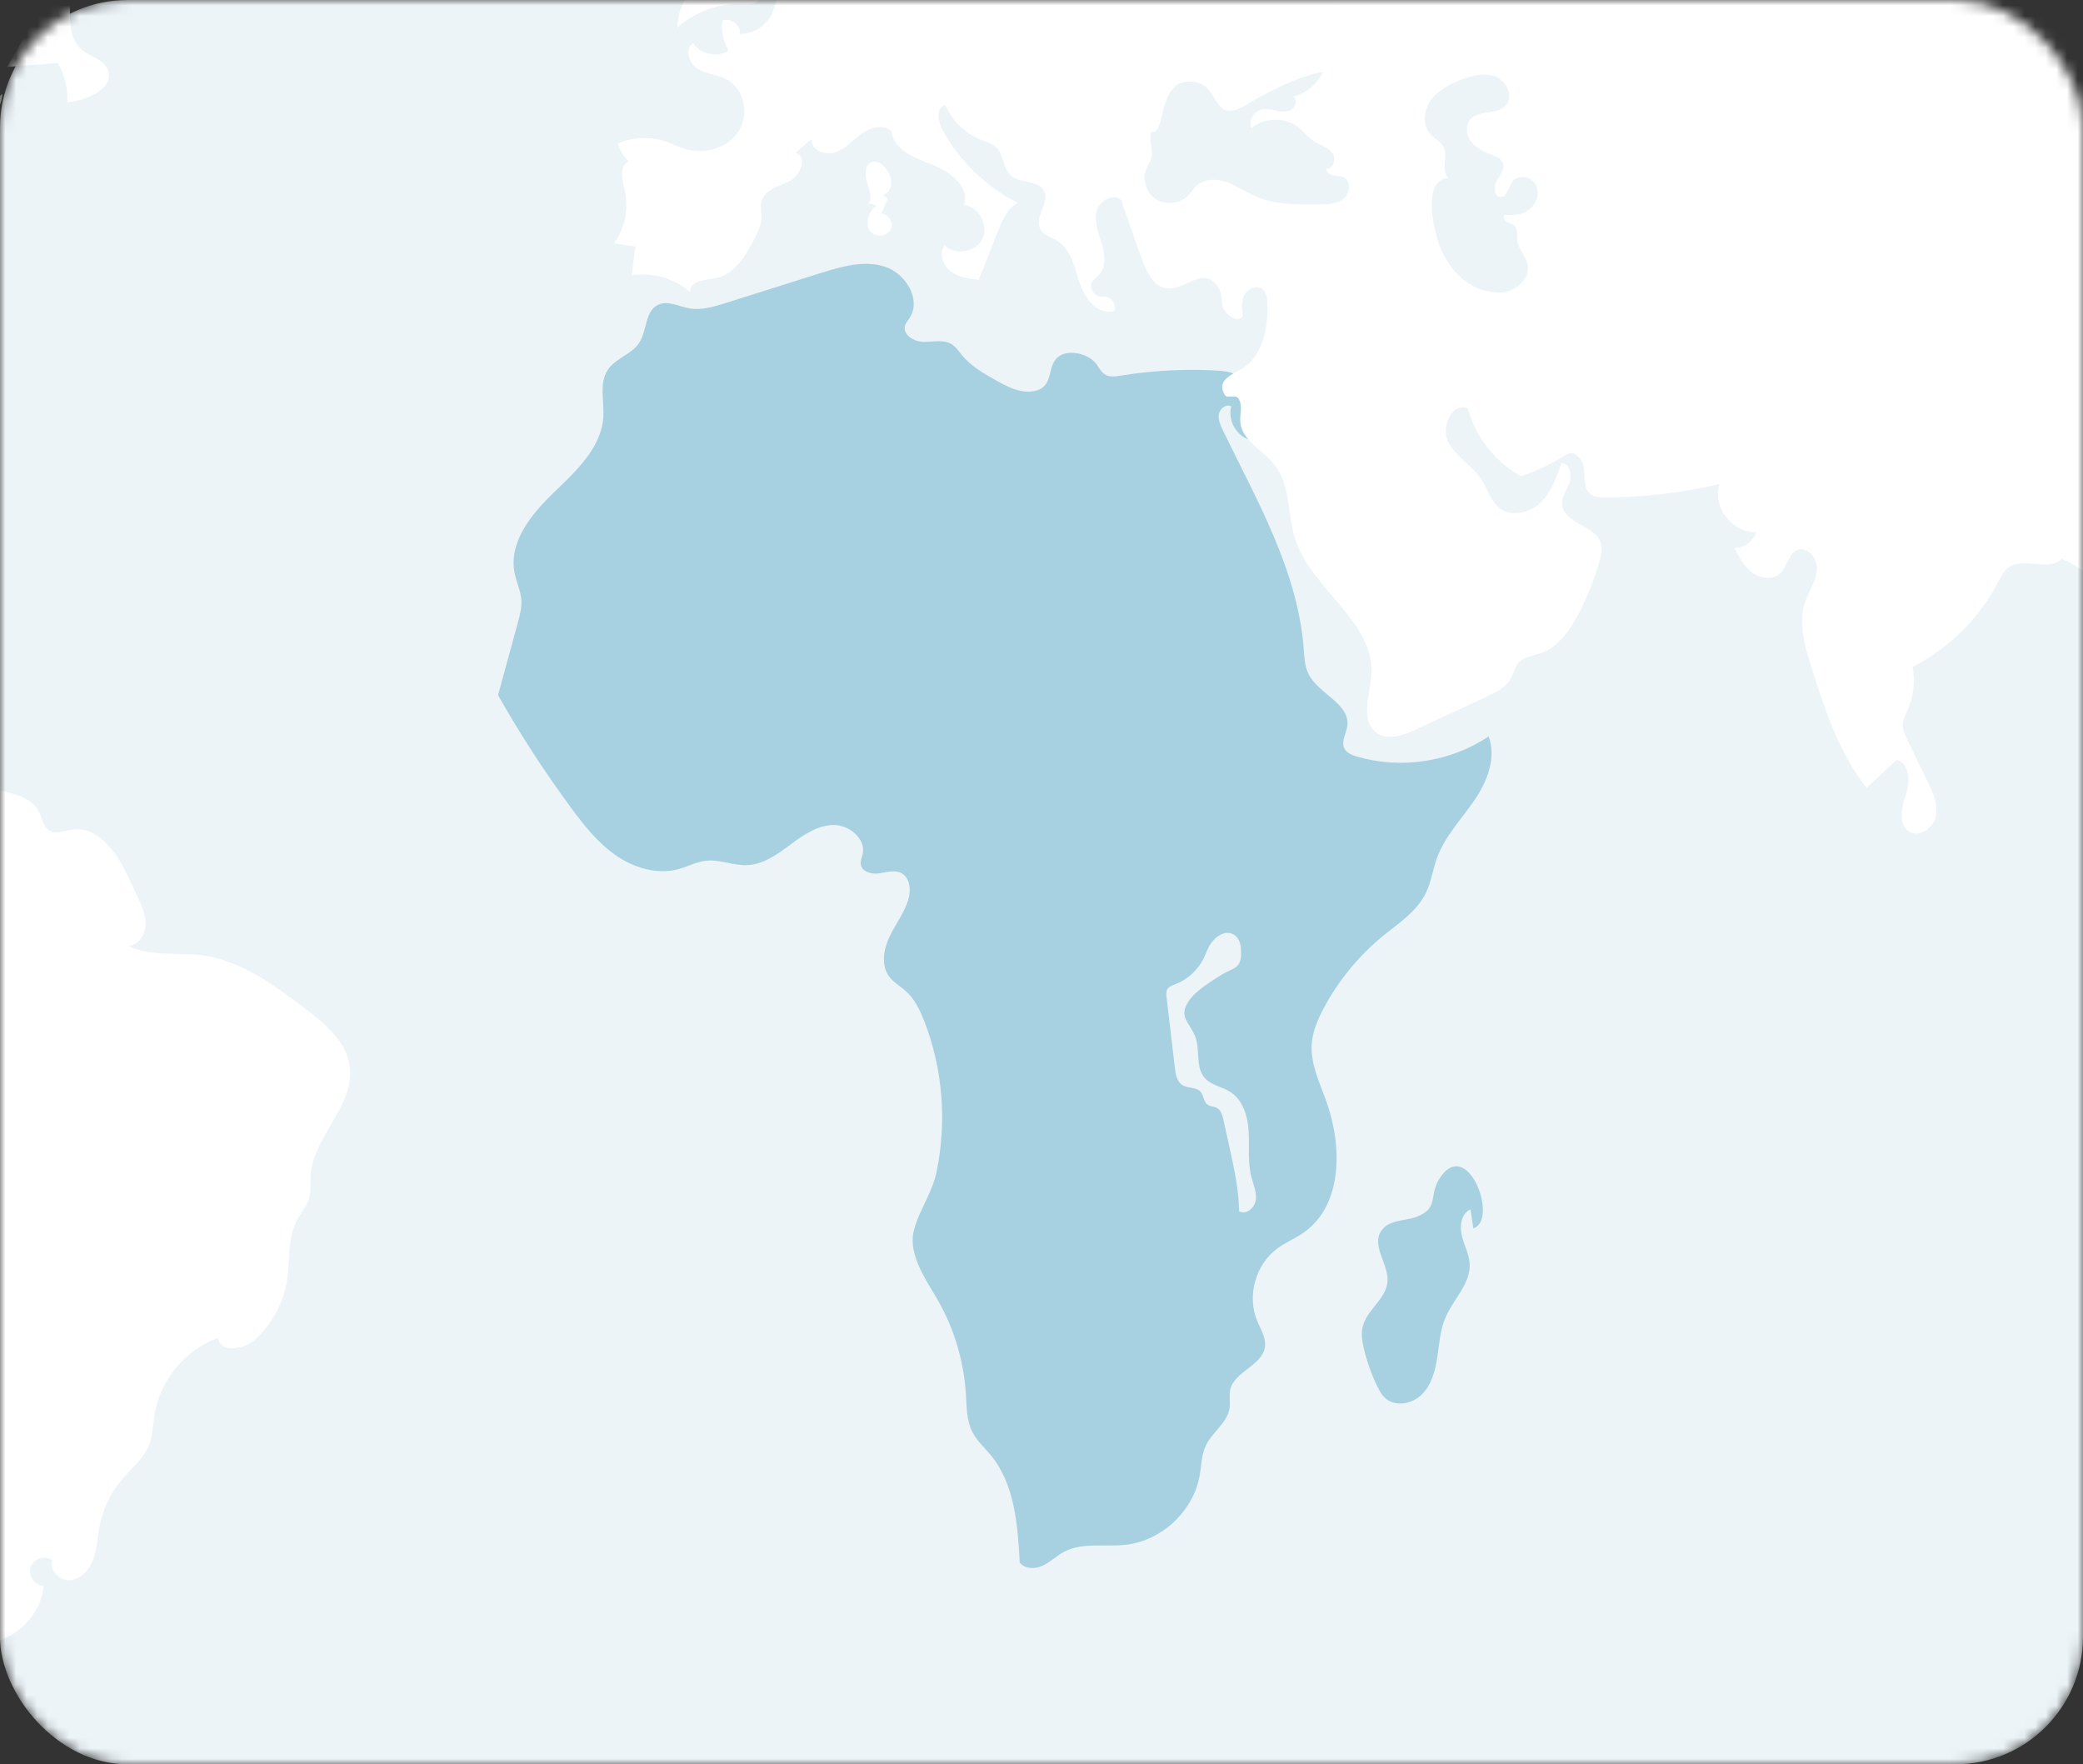 <svg width="196" height="166" viewBox="0 0 196 166" fill="none" xmlns="http://www.w3.org/2000/svg">
<rect x="0" y="0" width="196" height="166" fill="#333333" stroke="none"/>
<mask id="mask0_1696_8177" style="mask-type:alpha" maskUnits="userSpaceOnUse" x="0" y="0" width="196" height="166">
<rect width="196" height="166" rx="12" fill="#ECF4F8"/>
</mask>
<g mask="url(#mask0_1696_8177)">
<rect width="196" height="166" rx="12" fill="#ECF4F8"/>
<path d="M140.11 69.261C136.524 71.691 131.837 72.41 127.678 71.182C127.214 71.045 126.704 70.845 126.495 70.408C126.177 69.753 126.686 69.007 126.777 68.288C127.041 66.204 124.074 65.303 123.137 63.437C122.764 62.7 122.736 61.835 122.673 61.016C122.099 53.69 118.277 47.092 115.065 40.485C114.837 40.002 114.6 39.484 114.691 38.956C114.792 38.428 115.392 37.973 115.856 38.237C115.51 39.484 116.275 40.931 117.494 41.349C118.05 39.22 118.359 36.417 116.448 35.325C115.802 34.952 115.019 34.888 114.273 34.851C111.324 34.706 108.357 34.87 105.445 35.343C104.954 35.425 104.426 35.498 103.998 35.252C103.625 35.033 103.425 34.606 103.17 34.251C102.451 33.295 100.549 32.776 99.539 33.605C98.419 34.533 99.275 36.553 97.118 36.826C95.898 36.981 94.724 36.353 93.659 35.752C92.513 35.106 91.348 34.433 90.511 33.413C90.219 33.049 89.956 32.64 89.555 32.394C88.791 31.912 87.817 32.176 86.916 32.167C86.015 32.167 84.923 31.502 85.159 30.638C85.232 30.365 85.432 30.155 85.587 29.919C86.716 28.19 85.223 25.714 83.248 25.086C81.273 24.458 79.144 25.086 77.169 25.705C74.211 26.642 71.253 27.571 68.287 28.508C67.167 28.863 65.993 29.218 64.846 29.009C63.854 28.827 62.817 28.244 61.916 28.681C60.687 29.273 60.888 31.102 60.15 32.249C59.441 33.341 57.93 33.696 57.202 34.779C56.355 36.035 56.856 37.7 56.774 39.211C56.601 42.114 54.208 44.325 52.105 46.346C50.003 48.366 47.873 50.987 48.41 53.854C48.574 54.737 48.993 55.565 49.057 56.457C49.102 57.194 48.911 57.922 48.711 58.641C48.092 60.898 47.482 63.146 46.863 65.403C48.929 69.061 51.223 72.592 53.707 75.969C54.936 77.634 56.237 79.29 57.939 80.474C59.641 81.657 61.807 82.312 63.809 81.784C64.701 81.547 65.538 81.074 66.466 80.983C67.75 80.847 69.015 81.457 70.307 81.402C71.808 81.338 73.119 80.401 74.329 79.5C75.54 78.599 76.859 77.671 78.361 77.625C79.872 77.58 81.492 78.89 81.173 80.364C81.1 80.683 80.946 81.011 80.991 81.329C81.091 82.03 82.001 82.276 82.693 82.175C83.394 82.085 84.14 81.82 84.777 82.13C85.642 82.558 85.742 83.777 85.451 84.696C85.059 85.943 84.231 86.999 83.676 88.182C83.121 89.365 82.893 90.867 83.676 91.904C84.085 92.441 84.704 92.778 85.205 93.224C86.051 93.97 86.552 95.017 86.961 96.063C88.718 100.541 89.1 105.546 88.126 110.251C87.698 112.335 86.37 114.028 85.951 115.948C85.487 118.114 87.207 120.535 88.226 122.301C89.773 124.986 90.683 128.034 90.884 131.129C90.957 132.357 90.938 133.649 91.503 134.751C91.93 135.57 92.64 136.207 93.232 136.917C95.48 139.665 95.762 143.469 95.953 147.019C96.426 147.646 97.409 147.646 98.119 147.31C98.838 146.973 99.411 146.391 100.103 146.017C101.85 145.08 103.98 145.572 105.946 145.344C109.331 144.962 112.307 142.159 112.889 138.801C113.053 137.872 113.053 136.889 113.454 136.034C114.054 134.742 115.51 133.868 115.702 132.457C115.774 131.902 115.638 131.32 115.756 130.765C116.138 129.026 118.805 128.48 119.032 126.706C119.142 125.859 118.623 125.077 118.295 124.285C117.312 121.937 118.141 118.97 120.188 117.468C120.953 116.904 121.854 116.54 122.636 115.994C126.404 113.382 126.322 107.712 124.73 103.417C124.111 101.742 123.31 100.049 123.428 98.257C123.501 97.082 123.974 95.963 124.52 94.926C125.904 92.305 127.815 89.966 130.099 88.091C131.592 86.871 133.312 85.77 134.158 84.041C134.677 82.985 134.822 81.784 135.232 80.674C135.978 78.653 137.525 77.07 138.736 75.295C139.946 73.521 140.838 71.254 140.055 69.252L140.11 69.261ZM118.159 112.918C118.059 113.655 117.231 114.347 116.593 113.964C116.566 111.999 116.148 110.051 115.729 108.131C115.529 107.212 115.319 106.283 115.119 105.364C115.028 104.937 114.892 104.454 114.509 104.245C114.236 104.099 113.881 104.117 113.627 103.935C113.244 103.662 113.272 103.071 112.962 102.716C112.553 102.261 111.779 102.425 111.26 102.097C110.742 101.779 110.623 101.087 110.551 100.486L109.768 93.815C109.741 93.561 109.713 93.278 109.85 93.06C110.004 92.814 110.305 92.714 110.578 92.614C111.743 92.168 112.726 91.267 113.272 90.148C113.499 89.665 113.654 89.156 113.972 88.728C115.11 87.19 116.63 87.645 116.757 89.156C116.939 91.249 116.102 90.985 114.928 91.722C114.027 92.286 112.48 93.233 111.861 94.179C110.924 95.599 111.752 95.999 112.398 97.374C112.99 98.657 112.425 100.377 113.363 101.433C113.972 102.115 114.983 102.243 115.756 102.734C116.967 103.499 117.413 105.055 117.494 106.475C117.576 107.903 117.385 109.359 117.749 110.743C117.931 111.462 118.268 112.181 118.168 112.918H118.159Z" fill="#A7D1E1"/>
<path d="M129.881 115.958C129.116 117.359 130.682 118.988 130.554 120.59C130.427 122.228 128.598 123.247 128.215 124.849C128.061 125.504 128.17 126.196 128.325 126.851C128.616 128.107 129.053 129.336 129.626 130.501C129.808 130.874 130.017 131.247 130.318 131.529C131.255 132.403 132.875 132.111 133.785 131.21C134.695 130.309 135.05 128.981 135.241 127.716C135.432 126.442 135.505 125.131 136.015 123.957C136.752 122.237 138.381 120.79 138.29 118.924C138.245 117.996 137.753 117.141 137.544 116.24C137.325 115.33 137.507 114.174 138.363 113.792L138.636 115.575C141.057 114.82 138.09 106.829 135.46 110.87C134.395 112.517 135.451 113.628 133.33 114.474C132.183 114.929 130.563 114.702 129.872 115.967L129.881 115.958Z" fill="#A7D1E1"/>
<path d="M313.785 -26.47C313.721 -26.743 313.502 -26.952 313.293 -27.143C311.837 -28.481 310.217 -29.637 308.47 -30.556C309.571 -30.647 310.708 -30.756 311.682 -31.284C312.665 -31.803 313.448 -32.849 313.302 -33.95C313.056 -35.825 310.399 -36.917 310.663 -38.792C310.79 -39.639 311.518 -40.485 311.127 -41.24C310.845 -41.759 310.181 -41.895 309.589 -41.968C306.513 -42.378 303.446 -42.797 300.361 -43.206C300.497 -42.032 300.17 -40.731 299.223 -40.021C298.268 -39.32 296.657 -39.547 296.211 -40.64C296.056 -41.022 296.047 -41.468 295.783 -41.795C295.237 -42.496 294.127 -42.087 293.28 -41.759C291.469 -41.058 289.404 -41.058 287.602 -41.759C287.256 -41.905 286.874 -42.096 286.728 -42.442C286.509 -42.96 286.874 -43.525 286.901 -44.08C286.946 -45.035 285.963 -45.772 285.008 -45.864C284.061 -45.945 283.133 -45.563 282.223 -45.263C279.575 -44.407 276.426 -44.289 274.251 -46.027C273.605 -46.537 273.077 -47.192 272.376 -47.629C271.393 -48.248 270.192 -48.375 269.045 -48.494C266.078 -48.794 263.111 -49.094 260.145 -49.404C259.862 -49.44 259.535 -49.449 259.289 -49.285C258.907 -49.003 258.971 -48.43 258.843 -47.975C258.606 -47.092 257.605 -46.628 256.695 -46.564C255.776 -46.501 254.857 -46.719 253.947 -46.61C253.273 -46.537 252.609 -46.282 251.936 -46.328C251.253 -46.364 250.507 -46.846 250.525 -47.52C249.67 -46.983 249.105 -46.018 249.078 -45.008C247.349 -44.817 245.174 -46.055 245.556 -47.756C245.656 -48.193 245.911 -48.585 245.956 -49.031C246.184 -51.797 239.34 -52.416 237.793 -51.224C237.374 -50.896 237.047 -50.459 236.646 -50.114C234.963 -48.648 231.959 -49.231 230.94 -51.224C228.519 -51.524 226.062 -51.506 223.632 -51.197C222.649 -52.871 220.083 -52.079 218.445 -51.042C216.807 -49.995 214.413 -48.976 213.166 -50.459C217.307 -51.397 221.23 -53.281 224.56 -55.902C224.897 -56.166 225.261 -56.52 225.179 -56.948C225.134 -57.239 224.879 -57.449 224.633 -57.622C223.095 -58.686 221.211 -59.251 219.337 -59.205C217.972 -59.178 216.342 -58.923 215.478 -59.979C214.941 -60.625 214.877 -61.617 214.222 -62.154C213.594 -62.663 212.693 -62.545 211.901 -62.409C210.145 -62.09 208.379 -61.772 206.614 -61.453C206.341 -61.408 206.04 -61.344 205.849 -61.144C205.604 -60.871 205.622 -60.461 205.594 -60.088C205.44 -57.767 202.518 -56.12 200.452 -57.203C199.806 -57.549 199.26 -58.086 198.56 -58.304C197.677 -58.568 196.73 -58.268 195.866 -57.958C192.216 -56.693 188.567 -55.428 184.917 -54.163C185.9 -53.499 187.174 -53.281 188.321 -53.581C188.667 -52.971 187.775 -52.425 187.083 -52.279C184.299 -51.697 181.523 -51.115 178.729 -50.541C180.322 -49.331 181.869 -48.048 183.343 -46.701C184.062 -47.201 184.735 -45.9 184.462 -45.063C184.199 -44.225 183.698 -43.188 184.335 -42.596C183.48 -42.878 182.751 -43.515 182.333 -44.325C182.779 -44.653 183.207 -44.99 183.652 -45.317C182.679 -45.117 181.614 -45.754 181.323 -46.701C179.548 -47.047 177.855 -47.811 176.426 -48.921C176.144 -48.257 176.527 -47.374 177.218 -47.129C176.563 -47.038 175.908 -46.965 175.252 -46.883C175.471 -45.864 176.381 -45.035 177.418 -44.917C176.117 -44.58 174.661 -44.89 173.587 -45.718C174.561 -47.183 173.132 -49.504 171.385 -49.303C172.386 -49.167 172.559 -47.729 172.113 -46.819C171.667 -45.9 170.884 -45.081 170.902 -44.071C170.92 -42.833 172.076 -41.34 171.112 -40.549C172.286 -39.566 174.461 -41.349 175.444 -40.194C175.744 -39.83 175.78 -39.329 175.908 -38.874C176.29 -37.509 177.782 -36.562 179.175 -36.808C178.374 -35.534 176.463 -36.79 175.589 -38.019C174.725 -39.247 172.768 -40.467 172.003 -39.165C171.758 -38.737 171.803 -38.219 171.803 -37.736C171.758 -34.196 167.599 -31.384 164.295 -32.667C165.551 -34.224 168.509 -33.605 169.473 -35.352C169.865 -36.071 169.756 -36.945 169.637 -37.746C169.246 -40.376 168.864 -42.997 168.472 -45.627C168.7 -46.837 168.791 -48.075 168.736 -49.303C167.353 -48.821 165.123 -48.885 165.169 -50.35C163.995 -48.403 162.812 -46.455 161.638 -44.507C160.919 -43.333 160.382 -41.495 161.61 -40.876C162.429 -41.213 163.385 -40.521 163.613 -39.657C163.849 -38.801 163.549 -37.9 163.157 -37.099C161.392 -41.986 152.455 -39.739 150.125 -44.38C149.06 -43.971 150.034 -42.323 151.108 -41.932C152.191 -41.541 153.674 -40.849 153.274 -39.775C152.974 -38.929 151.809 -38.929 150.917 -38.992C148.341 -39.174 145.702 -38.583 143.445 -37.309C143.245 -38.219 143.036 -39.12 142.845 -40.012C140.97 -38.683 139.077 -37.354 137.202 -36.016C136.283 -35.37 135.318 -34.706 134.199 -34.588C133.089 -34.478 131.805 -35.143 131.66 -36.253C131.514 -37.363 133.134 -38.337 133.853 -37.482C134.162 -39.52 131.378 -41.222 129.703 -40.012C130.813 -38.137 130.841 -35.661 129.767 -33.759C129.366 -33.05 128.757 -32.385 127.956 -32.258C127.155 -32.139 126.227 -32.831 126.399 -33.623C125.38 -32.722 124.807 -31.348 124.88 -29.992C123.223 -29.455 121.248 -30.092 120.22 -31.512C120.347 -30.72 120.475 -29.946 120.602 -29.154C119.41 -27.871 116.798 -28.799 116.68 -30.547C116.652 -31.066 116.78 -31.575 116.78 -32.094C116.78 -33.859 115.224 -35.17 113.804 -36.235C115.924 -35.434 118.054 -34.624 120.174 -33.823C121.367 -33.368 122.641 -32.904 123.888 -33.15C125.717 -33.495 126.9 -35.962 125.271 -37.236C122.35 -39.52 118.982 -41.24 115.415 -42.269C114.386 -42.56 113.285 -42.806 112.275 -42.478C111.447 -42.214 110.337 -41.686 109.891 -42.432C110.719 -42.314 111.611 -42.633 112.175 -43.261C110.446 -43.643 108.698 -43.889 106.933 -43.98C104.894 -42.169 103.511 -39.611 104.103 -37.027C105.013 -33.059 110.164 -29.728 108.28 -26.124C110.054 -26.524 111.911 -26.916 113.667 -26.47C114.614 -26.242 115.533 -25.678 116.152 -24.932C116.152 -24.968 116.152 -25.014 116.152 -25.05C116.68 -25.223 117.244 -25.405 117.781 -25.259C118.318 -25.114 118.755 -24.486 118.482 -23.994C118.3 -23.648 117.817 -23.366 117.99 -23.011C118.1 -22.793 118.4 -22.757 118.627 -22.684C119.283 -22.483 119.647 -21.637 119.346 -21.027C118.409 -21.082 117.472 -21.128 116.525 -21.173C116.207 -20.491 115.779 -19.835 115.479 -19.153C114.214 -16.295 115.133 -13.019 115.242 -9.897C115.287 -8.295 114.923 -6.512 114.132 -5.128C114.323 -5.165 114.514 -5.21 114.705 -5.238C118.245 -5.838 122.295 -4.946 124.461 -2.08C126.627 0.787 125.899 5.711 122.577 7.058C121.312 7.567 119.838 7.549 118.682 8.277C118.209 8.559 117.863 9.069 117.699 9.606C119.847 8.386 122.058 7.221 124.488 6.766C123.951 7.913 122.896 8.787 121.676 9.087C122.086 9.351 121.949 10.034 121.54 10.297C121.13 10.561 120.602 10.516 120.129 10.416C119.656 10.325 119.155 10.197 118.691 10.316C118.282 10.416 117.954 10.734 117.79 11.126C117.708 11.299 117.672 11.49 117.672 11.681C117.672 11.817 117.699 11.936 117.735 12.063C118.973 11.025 120.939 10.998 122.204 12.008C122.686 12.4 123.069 12.909 123.587 13.255C124.161 13.637 124.907 13.81 125.344 14.356C125.771 14.902 125.471 16.004 124.798 15.858C124.77 16.204 125.134 16.45 125.462 16.513C125.79 16.577 126.163 16.55 126.463 16.704C127.164 17.068 127.037 18.197 126.427 18.698C125.817 19.189 124.962 19.234 124.17 19.234C122.104 19.262 119.956 19.28 118.063 18.443C117.171 18.051 116.37 17.469 115.442 17.141C114.523 16.814 113.413 16.786 112.666 17.414C112.321 17.706 112.084 18.124 111.747 18.443C110.946 19.216 109.581 19.316 108.671 18.67C107.925 18.133 107.561 17.123 107.734 16.222C106.878 17.087 106.141 18.097 105.613 19.18C106.068 20.472 106.523 21.774 106.978 23.066C107.133 23.485 107.27 23.903 107.424 24.313C107.861 25.578 108.58 27.061 109.909 27.143C111.592 27.252 113.285 24.959 114.623 27.034C114.878 27.434 114.96 27.907 114.96 28.39C114.96 29.327 116.243 30.51 116.935 29.773C116.853 29.1 116.78 28.372 117.089 27.762C117.399 27.161 118.254 26.779 118.791 27.207C119.155 27.489 119.228 28.008 119.255 28.463C119.283 29.136 119.255 29.828 119.164 30.492C118.955 32.094 118.318 33.759 116.971 34.615C115.915 35.279 114.396 35.761 115.26 37.181C115.46 37.491 116.261 37.136 116.489 37.436C116.989 38.137 116.643 38.874 116.707 39.702C116.844 41.459 118.837 42.341 119.929 43.734C121.44 45.645 121.121 48.384 121.867 50.705C123.387 55.456 129.375 58.504 129.039 63.482C128.902 65.421 127.956 67.842 129.548 68.961C130.613 69.698 132.069 69.18 133.252 68.624C135.455 67.605 137.666 66.577 139.887 65.548C140.788 65.139 141.743 64.665 142.208 63.783C142.444 63.319 142.526 62.782 142.863 62.381C143.354 61.799 144.21 61.717 144.929 61.48C146.558 60.934 147.65 59.396 148.469 57.876C149.352 56.229 150.043 54.482 150.535 52.671C150.662 52.197 150.78 51.688 150.662 51.206C150.234 49.449 147.149 49.276 146.994 47.474C146.931 46.719 147.459 46.045 147.704 45.336C147.95 44.617 147.677 43.561 146.922 43.57C146.467 44.908 145.975 46.3 144.965 47.283C143.946 48.266 142.226 48.685 141.115 47.82C140.287 47.183 140.014 46.073 139.45 45.199C138.594 43.843 137.029 43.024 136.283 41.613C135.537 40.194 136.629 37.809 138.112 38.419C138.84 41.104 140.679 43.461 143.108 44.808C144.61 44.298 146.057 43.615 147.413 42.769C148.087 42.232 148.978 43.242 149.051 44.098C149.124 44.962 148.988 46.018 149.688 46.519C150.043 46.782 150.526 46.801 150.972 46.801C154.621 46.801 158.252 46.382 161.801 45.545C161.073 47.665 163.03 50.214 165.26 50.05C164.987 50.914 164.122 51.56 163.212 51.569C163.649 52.425 164.113 53.317 164.896 53.89C165.678 54.455 166.862 54.582 167.544 53.908C168.19 53.281 168.272 52.106 169.109 51.761C170.083 51.351 171.048 52.571 170.966 53.626C170.884 54.673 170.229 55.574 169.874 56.575C169.164 58.604 169.828 60.834 170.475 62.882C171.74 66.832 173.05 70.881 175.644 74.13C176.572 73.257 177.509 72.383 178.438 71.509C179.694 71.728 179.739 73.53 179.339 74.731C178.929 75.951 178.556 77.579 179.648 78.244C180.631 78.835 181.942 77.889 182.16 76.77C182.378 75.65 181.869 74.54 181.368 73.511C180.722 72.201 180.085 70.872 179.448 69.553C179.229 69.098 178.993 68.615 179.038 68.106C179.066 67.669 179.284 67.278 179.466 66.877C180.039 65.594 180.221 64.129 179.967 62.745C183.379 61.007 186.237 58.195 188.003 54.782C188.276 54.272 188.53 53.736 188.995 53.39C190.396 52.37 192.753 53.799 193.991 52.589C195.72 53.235 197.176 54.555 197.995 56.211C198.596 57.421 199.151 59.032 200.498 59.132C198.432 59.979 197.04 62.217 197.194 64.438C199.269 64.966 201.563 63 201.353 60.87C202.163 60.406 203.237 60.971 203.674 61.799C204.102 62.627 204.056 63.61 204.002 64.538C203.847 67.35 203.674 70.153 203.519 72.947C203.474 73.784 203.438 74.686 203.902 75.377C204.339 76.032 205.167 76.396 205.467 77.124C205.922 78.198 205.012 79.554 205.604 80.565C205.922 81.102 206.55 81.338 207.032 81.711C208.07 82.503 208.416 83.905 209.162 84.978C209.908 86.052 211.637 86.753 212.447 85.725C210.718 84.369 209.617 82.257 209.499 80.055C209.471 79.554 209.499 79.027 209.28 78.572C209.025 77.998 208.479 77.625 208.015 77.206C205.312 74.731 205.64 70.454 206.195 66.822C207.451 68.661 209.462 69.962 211.665 70.344C210.955 71.8 211.574 73.748 212.975 74.549C213.066 73.12 214.14 71.819 215.514 71.446C216.115 71.282 216.752 71.273 217.316 71.027C219.009 70.299 219.191 68.005 219.109 66.167C219.082 65.439 219.036 64.684 218.645 64.083C217.99 63.091 216.67 62.855 215.633 62.272C213.776 61.225 212.875 58.75 213.621 56.739C214.358 54.737 216.661 53.453 218.754 53.872C219.446 54.172 219.136 55.273 218.536 55.729C217.935 56.184 217.107 56.457 216.825 57.157C216.424 58.131 217.607 59.214 218.636 58.987C219.664 58.768 220.32 57.685 220.392 56.63C220.456 55.583 220.074 54.564 219.692 53.572C221.903 54.054 224.342 53.281 225.862 51.606C226.29 51.133 226.672 50.587 227.227 50.268C228.301 49.64 229.839 49.986 230.722 49.094C231.395 48.421 231.35 47.338 231.559 46.4C231.95 44.662 233.288 43.333 234.08 41.75C234.863 40.166 235.636 37.727 235.217 35.98C234.917 34.706 234.253 33.55 233.798 32.331C233.47 31.466 233.252 30.565 233.133 29.637C233.088 29.264 233.051 28.845 233.224 28.517C233.534 27.917 234.298 27.78 234.872 27.425C235.727 26.897 236.173 25.796 235.918 24.831C233.552 25.623 230.785 25.023 228.965 23.321C229.493 22.301 230.658 21.828 231.668 21.282C232.687 20.745 233.743 19.872 233.698 18.716C234.344 18.716 234.981 18.716 235.618 18.716C235.663 19.762 235.172 20.827 234.344 21.473C235.217 22.229 236.537 21.51 237.565 20.973C238.594 20.436 240.314 20.436 240.441 21.582C240.56 22.693 238.885 23.439 239.113 24.531C240.287 24.131 241.552 25.705 240.915 26.77C240.742 27.052 240.46 27.334 240.505 27.671C240.56 28.08 241.042 28.235 241.397 28.435C242.389 28.963 242.826 30.328 242.316 31.329C243.008 30.792 243.699 30.256 244.391 29.709C244.546 30.346 245.265 30.774 245.911 30.629C246.548 30.474 246.994 29.764 246.848 29.127C246.712 28.499 246.129 28.062 245.938 27.452C245.656 26.533 246.302 25.514 245.984 24.613C245.738 23.903 244.983 23.53 244.364 23.084C243.745 22.638 243.199 21.837 243.572 21.173C243.79 20.763 244.273 20.6 244.664 20.363C246.612 19.152 247.03 15.703 249.324 15.63C249.788 15.612 250.243 15.758 250.689 15.694C251.99 15.512 252.445 13.929 253.064 12.755C254.42 10.152 257.569 8.887 258.998 6.311C260.09 4.336 259.963 1.925 260.609 -0.25C261.082 -1.825 261.974 -3.463 261.419 -5.019C260.736 -6.958 257.605 -7.34 256.477 -5.62C256.659 -6.594 256.841 -7.558 257.032 -8.541C256.349 -6.339 251.799 -8.323 255.758 -10.48C258.397 -11.908 260.763 -13.874 262.665 -16.204C263.312 -16.996 263.921 -17.842 264.768 -18.416C267.88 -20.518 272.167 -17.915 275.807 -18.825C275.934 -18.47 276.053 -18.106 276.18 -17.751C275.197 -17.342 274.233 -16.932 273.259 -16.523C275.316 -15.558 277.527 -17.842 279.793 -17.751C280.457 -17.724 281.413 -17.724 281.449 -18.37C280.84 -18.461 280.048 -18.798 280.157 -19.407C280.194 -19.626 280.357 -19.808 280.512 -19.963C281.104 -20.591 281.695 -21.209 282.296 -21.837C283.288 -22.884 284.899 -24.003 286.036 -23.093C286.892 -22.402 286.5 -20.736 285.417 -20.509C286.127 -19.799 287.329 -20.445 288.038 -21.164C288.748 -21.874 289.658 -22.729 290.605 -22.365C290.869 -22.893 290.869 -23.539 290.623 -24.058C291.378 -24.477 292.307 -24.577 293.135 -24.322C292.634 -23.903 292.288 -23.284 292.188 -22.638C292.116 -22.22 292.152 -21.783 292.025 -21.382C291.57 -19.872 289.549 -19.699 288.12 -18.998C285.608 -17.778 284.726 -14.557 282.469 -12.928C281.914 -12.518 281.286 -12.218 280.821 -11.708C279.83 -10.607 279.957 -8.896 280.412 -7.485C280.885 -6.075 281.65 -4.728 281.732 -3.244C281.75 -2.962 281.732 -2.689 281.713 -2.416C281.613 -1.433 282.824 -0.878 283.515 -1.579C283.679 -1.752 283.852 -1.925 284.016 -2.089C284.817 -2.917 285.654 -3.772 286.064 -4.846C286.346 -5.611 286.473 -6.539 287.174 -6.939C287.693 -7.231 288.339 -7.103 288.921 -7.212C289.513 -7.313 290.141 -7.904 289.84 -8.432C288.876 -9.114 289.049 -10.844 290.113 -11.344C290.559 -11.135 291.005 -10.926 291.451 -10.707C292.507 -11.19 290.914 -12.928 291.488 -13.938C291.706 -14.329 292.243 -14.566 292.225 -15.012C292.207 -15.567 291.424 -15.667 290.869 -15.576C290.505 -17.387 291.752 -19.362 293.535 -19.808C293.508 -19.435 293.472 -19.053 293.444 -18.679C294.327 -19.235 295.21 -19.79 296.093 -20.363C296.247 -19.935 296.402 -19.508 296.557 -19.062C297.612 -18.516 298.441 -20.927 299.542 -20.481C299.778 -20.381 299.942 -20.163 300.142 -20.008C300.934 -19.362 302.345 -19.853 302.563 -20.855C303.382 -24.631 307.969 -24.804 311.81 -25.123C312.702 -25.196 313.939 -25.587 313.73 -26.461L313.785 -26.47ZM144.046 19.599C143.4 20.181 142.471 20.336 141.607 20.199C141.398 20.372 141.552 20.736 141.78 20.873C142.007 21.018 142.298 21.055 142.499 21.246C142.854 21.591 142.717 22.174 142.772 22.665C142.872 23.457 143.554 24.067 143.736 24.84C144.064 26.233 142.562 27.516 141.125 27.525C138.13 27.552 136.028 25.123 135.254 22.511C134.809 21.018 133.953 16.968 136.246 16.741C135.555 15.831 136.274 14.83 135.846 13.856C135.609 13.328 135.018 13.073 134.617 12.655C133.826 11.808 133.944 10.389 134.617 9.442C135.291 8.496 136.374 7.94 137.457 7.513C138.513 7.103 139.714 6.785 140.751 7.212C141.798 7.64 142.435 9.133 141.652 9.952C140.806 10.834 139.077 10.325 138.312 11.28C137.83 11.872 137.994 12.8 138.476 13.392C138.968 13.983 139.705 14.311 140.415 14.584C140.815 14.739 141.243 14.93 141.398 15.312C141.643 15.894 141.143 16.486 140.824 17.023C140.515 17.569 140.578 18.525 141.206 18.525C141.816 18.525 141.916 17.651 142.253 17.141C142.726 16.422 143.964 16.541 144.446 17.26C144.92 17.979 144.665 19.016 144.037 19.589L144.046 19.599ZM218.763 -8.241C218.627 -7.977 218.463 -7.713 218.372 -7.431C218.281 -7.112 218.281 -6.766 218.199 -6.448C217.962 -5.492 217.08 -4.874 216.279 -4.291C215.724 -3.891 215.168 -3.445 214.841 -2.853C214.704 -2.607 214.613 -2.334 214.459 -2.089C213.667 -0.76 211.31 -0.487 212.793 -2.344C213.712 -3.499 215.077 -5.192 216.215 -6.193C216.606 -6.539 217.08 -6.821 217.344 -7.267C217.771 -7.995 217.535 -8.914 217.562 -9.761C217.589 -10.607 218.226 -11.617 219.045 -11.381C219.346 -10.352 219.246 -9.206 218.763 -8.241ZM116.98 -22.939C116.98 -22.848 116.98 -22.766 116.98 -22.666C116.953 -22.338 116.889 -22.029 116.78 -21.728C116.907 -21.728 117.026 -21.728 117.126 -21.728C117.317 -22.138 117.199 -22.529 116.98 -22.939ZM110.764 -2.744C112.275 -2.853 113.404 -3.809 114.159 -5.128C112.73 -4.783 111.319 -4.082 110.764 -2.744Z" fill="white"/>
<path d="M83.513 18.707C83.368 18.588 83.222 18.461 83.076 18.343C83.531 18.233 83.841 17.76 83.868 17.287C83.895 16.814 83.695 16.359 83.431 15.976C83.113 15.512 82.567 15.066 82.039 15.258C81.356 15.494 81.347 16.45 81.575 17.132C81.802 17.815 82.121 18.607 81.711 19.189C81.966 19.125 82.248 19.207 82.43 19.398C81.447 20.035 81.211 22.047 82.667 22.165C84.123 22.283 84.405 20.418 82.94 20.072C82.967 19.981 83.54 18.725 83.522 18.707H83.513Z" fill="white"/>
<path d="M122.598 7.067C121.333 7.576 119.859 7.558 118.703 8.286C118.23 8.568 117.884 9.078 117.72 9.615C117.529 9.715 117.338 9.833 117.147 9.933C113.789 11.845 115.045 7.64 111.905 7.667C108.838 7.695 109.721 12.828 108.356 12.373C108.01 13.155 108.574 14.083 108.328 14.902C108.237 15.185 108.064 15.439 107.937 15.703C107.855 15.867 107.8 16.049 107.773 16.231C106.918 17.096 106.18 18.106 105.653 19.189C105.616 19.071 105.571 18.961 105.534 18.843C104.788 18.106 103.414 18.889 103.177 19.908C102.941 20.927 103.387 21.974 103.687 22.975C103.987 23.976 104.096 25.205 103.341 25.942C102.95 26.333 102.313 26.606 102.877 27.498C103.077 27.826 103.478 27.953 103.86 27.898C104.67 27.78 105.361 29.282 104.57 29.327C103.104 29.5 102.031 27.962 101.566 26.561C101.111 25.159 100.793 23.53 99.564 22.72C98.964 22.32 98.135 22.128 97.844 21.473C97.353 20.363 98.782 19.071 98.254 17.979C97.735 16.914 95.997 17.305 95.105 16.513C94.35 15.84 94.45 14.538 93.722 13.847C93.348 13.492 92.83 13.355 92.356 13.173C90.846 12.591 89.599 11.38 88.962 9.897C88.097 10.052 88.225 11.344 88.634 12.127C90.227 15.103 92.757 17.569 95.778 19.089C94.795 19.58 94.313 20.7 93.913 21.728C93.303 23.257 92.693 24.795 92.093 26.333C91.173 26.224 90.209 26.087 89.462 25.532C88.725 24.977 88.325 23.839 88.871 23.093C89.881 24.076 91.838 23.721 92.447 22.456C93.048 21.173 92.102 19.444 90.7 19.28C91.292 17.605 89.408 16.14 87.751 15.512C86.095 14.884 84.066 14.083 83.865 12.327C83.11 11.653 81.891 11.99 81.071 12.582C80.252 13.182 79.57 14.002 78.605 14.329C77.65 14.657 76.284 14.111 76.348 13.091C75.857 13.519 75.365 13.947 74.865 14.375C75.984 14.693 75.347 16.495 74.319 17.023C73.281 17.551 71.871 17.878 71.625 19.025C71.525 19.48 71.652 19.953 71.652 20.436C71.652 21.155 71.306 21.828 70.988 22.474C70.178 24.058 69.131 25.823 67.384 26.151C66.356 26.342 64.79 26.451 64.936 27.48C63.452 26.187 61.386 25.596 59.439 25.905C59.557 24.995 59.675 24.094 59.785 23.193C59.12 23.093 58.438 22.993 57.773 22.902C58.811 21.473 59.184 19.571 58.765 17.851C58.538 16.887 58.256 15.53 59.184 15.194C58.684 14.748 58.319 14.147 58.138 13.501C59.53 12.891 61.15 12.828 62.606 13.31C63.234 13.519 63.835 13.829 64.472 14.02C66.274 14.557 68.439 13.956 69.468 12.4C70.505 10.834 70.069 8.395 68.421 7.494C67.557 7.021 66.501 6.985 65.655 6.475C64.817 5.966 64.381 4.564 65.227 4.063C65.919 5.119 67.511 5.447 68.558 4.755C68.066 3.909 67.848 2.917 67.948 1.943C68.722 1.624 69.714 2.353 69.623 3.19C70.988 3.217 72.326 2.28 72.762 0.987C72.917 0.541 72.981 0.05 73.299 -0.314C73.709 -0.796 74.428 -0.869 75.028 -1.097C76.512 -1.652 77.386 -3.463 76.903 -4.955C78.814 -5.838 80.944 -6.239 83.037 -6.12C82.3 -7.485 81.536 -8.942 81.608 -10.507C81.681 -12.063 82.946 -13.665 84.493 -13.519C84.73 -12.609 84.712 -11.645 84.466 -10.734C84.921 -10.634 85.367 -10.534 85.822 -10.434C84.839 -9.624 83.847 -8.05 84.867 -7.294C85.676 -6.694 86.841 -7.467 87.833 -7.267C88.288 -7.176 88.68 -6.867 89.126 -6.766C91.137 -6.266 93.094 -9.579 94.795 -8.386C95.369 -7.986 95.596 -7.176 96.579 -7.294C97.116 -7.367 97.589 -7.704 97.853 -8.186C98.418 -9.169 98.236 -10.298 98.345 -11.381C98.436 -12.318 98.891 -13.364 99.81 -13.61C100.811 -13.883 101.776 -13.055 102.813 -12.946C104.561 -12.746 105.926 -15.139 104.87 -16.541C103.55 -15.53 101.858 -15.03 100.192 -15.166C99.701 -16.022 100.729 -16.959 101.621 -17.36C104.715 -18.734 108.228 -19.162 111.559 -18.552C112.16 -19.107 111.295 -19.981 110.567 -20.336C109.839 -20.682 109.02 -21.619 109.648 -22.129C107.455 -23.011 105.525 -19.935 103.15 -19.817C100.72 -19.699 99.309 -22.948 100.21 -25.205C101.12 -27.462 103.368 -28.836 105.48 -30.046C104.087 -32.24 100.438 -32.413 98.845 -30.365C99.046 -28.69 98.372 -26.943 97.098 -25.842C95.787 -24.713 93.64 -23.676 94.086 -22.001C94.477 -20.527 96.825 -19.817 96.506 -18.325C96.224 -16.95 93.967 -16.932 93.43 -15.631C93.048 -14.684 93.785 -13.519 93.339 -12.609C92.875 -11.69 91.565 -11.654 90.737 -11.035C90.172 -10.616 89.854 -9.943 89.335 -9.469C88.807 -8.996 87.861 -8.814 87.478 -9.415C87.105 -10.006 87.597 -10.725 87.87 -11.371C88.698 -13.274 87.506 -15.394 86.35 -17.114C84.011 -17.305 82.801 -12.882 80.626 -13.783C80.016 -14.038 79.652 -14.657 79.342 -15.248C78.487 -16.841 77.613 -18.461 77.285 -20.245C76.967 -22.029 77.285 -24.022 78.523 -25.323C80.189 -27.061 82.983 -27.161 84.83 -28.69C86.896 -30.401 87.406 -33.577 89.626 -35.079C90.955 -35.98 92.993 -36.462 93.148 -38.064C91.683 -37.946 90.218 -37.827 88.752 -37.709C89.417 -38.938 91.01 -39.575 92.329 -39.147C91.783 -40.321 93.139 -41.595 94.441 -41.777C95.742 -41.95 97.098 -41.577 98.345 -41.95C99.364 -42.26 100.174 -43.015 101.157 -43.443C102.003 -43.807 102.941 -43.898 103.86 -43.943C104.897 -43.989 105.935 -43.989 106.972 -43.943C104.934 -42.132 103.55 -39.575 104.142 -36.99C105.052 -33.022 110.203 -29.691 108.319 -26.087C110.094 -26.488 111.95 -26.879 113.707 -26.433C114.653 -26.206 115.572 -25.642 116.191 -24.895C116.1 -24.204 116.665 -23.548 116.992 -22.902C116.992 -22.811 116.992 -22.729 116.992 -22.629C116.965 -22.302 116.901 -21.992 116.792 -21.692C115.263 -21.746 111.677 -22.483 113.397 -19.981C114.162 -20.891 114.517 -20.308 115.4 -20.399C115.764 -20.436 116.109 -20.818 115.973 -21.164C116.173 -21.164 116.373 -21.146 116.574 -21.128C116.255 -20.445 115.827 -19.79 115.527 -19.107C114.262 -16.25 115.181 -12.973 115.29 -9.852C115.336 -8.25 114.972 -6.466 114.18 -5.083C114.371 -5.119 114.562 -5.165 114.753 -5.192C118.294 -5.793 122.343 -4.901 124.509 -2.034C126.675 0.833 125.947 5.756 122.626 7.103L122.598 7.067Z" fill="white"/>
<path d="M56.448 -6.612C56.448 -5.729 57.295 -4.937 57.058 -4.082C56.821 -3.244 55.638 -2.862 55.584 -1.988C55.529 -1.015 56.876 -0.669 57.831 -0.86C59.597 -1.215 61.199 -2.289 62.209 -3.781C62.7 -4.509 62.892 -5.765 62.063 -6.056C63.201 -6.457 64.339 -6.857 65.476 -7.258C66.368 -6.493 67.333 -5.21 66.596 -4.3C66.122 -3.708 65.003 -3.299 65.34 -2.625C65.476 -2.352 65.84 -2.207 65.904 -1.907C65.968 -1.588 65.667 -1.324 65.422 -1.115C64.348 -0.214 63.711 1.197 63.747 2.607C65.367 1.115 67.588 0.296 69.79 0.396C70.309 0.414 70.882 0.469 71.273 0.141C71.665 -0.196 71.492 -1.051 70.982 -0.969L72.83 -2.298C72.966 -2.398 73.112 -2.507 73.184 -2.662C73.339 -3.026 72.984 -3.435 72.602 -3.563C72.22 -3.69 71.801 -3.672 71.437 -3.845C70.636 -4.218 70.5 -5.274 70.218 -6.111C69.945 -6.957 68.953 -7.804 68.27 -7.24C68.443 -8.05 68.607 -8.923 68.288 -9.679C67.97 -10.443 66.951 -10.962 66.286 -10.47C65.904 -11.044 66.796 -11.572 67.26 -12.072C67.77 -12.618 67.76 -13.574 67.233 -14.111C66.705 -14.639 65.731 -14.639 65.212 -14.101C65.285 -15.658 65.613 -17.578 67.105 -18.06C67.515 -18.188 67.961 -18.179 68.361 -18.324C68.771 -18.461 69.153 -18.834 69.089 -19.262C69.162 -18.761 69.963 -18.743 70.263 -19.143C70.564 -19.544 70.5 -20.099 70.418 -20.599C69.262 -20.927 68.762 -18.98 67.615 -18.616C67.087 -18.443 66.486 -18.643 65.977 -18.433C64.766 -17.924 65.094 -15.676 63.829 -15.321C63.529 -15.239 63.201 -15.294 62.91 -15.175C62.336 -14.93 62.273 -14.129 62.409 -13.519C62.546 -12.909 62.801 -12.245 62.528 -11.681C62.382 -11.371 62.082 -11.062 62.2 -10.734C62.355 -10.306 62.983 -10.425 63.41 -10.27C64.493 -9.888 63.902 -8.614 63.337 -8.113C62.637 -7.485 61.454 -7.649 60.626 -7.767C59.388 -7.94 56.439 -9.023 56.43 -6.621L56.448 -6.612Z" fill="white"/>
<path d="M-91.775 -44.508C-96.362 -42.596 -101.122 -40.694 -106.082 -40.758C-108.239 -40.785 -110.368 -41.186 -112.48 -41.577C-117.085 -42.442 -121.735 -43.316 -126.013 -45.209C-127.159 -45.718 -128.306 -46.3 -129.553 -46.373C-130.945 -46.455 -132.292 -45.891 -133.548 -45.272C-137.343 -43.388 -140.82 -40.867 -143.786 -37.837C-140.701 -37.355 -137.835 -35.607 -135.987 -33.086C-137.443 -32.376 -139.409 -33.032 -140.155 -34.469C-142.112 -35.034 -144.396 -33.487 -144.587 -31.457C-144.778 -29.428 -142.84 -27.48 -140.81 -27.662C-140.092 -28.618 -138.981 -29.264 -137.789 -29.419C-137.234 -28.481 -136.67 -27.535 -136.114 -26.597C-137.088 -25.423 -138.799 -25.296 -140.292 -24.959C-141.784 -24.622 -143.459 -23.576 -143.286 -22.056C-143.004 -19.526 -138.144 -19.317 -138.353 -16.778C-138.28 -17.642 -128.242 -18.306 -133.102 -12.546C-133.867 -11.645 -135.004 -10.989 -136.178 -11.09C-135.851 -10.161 -135.923 -9.015 -136.651 -8.359C-137.379 -7.704 -138.808 -7.941 -139.036 -8.896C-139.818 -7.231 -141.957 -6.84 -143.786 -6.658C-144.005 -5.92 -144.223 -5.192 -144.433 -4.455C-144.578 -5.374 -145.789 -5.911 -146.58 -5.429C-147.372 -4.947 -147.445 -3.636 -146.726 -3.054C-146.062 -2.508 -145.088 -2.644 -144.232 -2.799C-143.914 -2.863 -143.55 -2.954 -143.413 -3.245C-143.331 -3.427 -143.359 -3.636 -143.35 -3.827C-143.322 -4.792 -142.476 -5.556 -141.575 -5.902C-140.674 -6.248 -139.682 -6.284 -138.745 -6.503C-137.188 -6.867 -135.787 -7.713 -134.549 -8.714C-133.193 -9.806 -131.983 -11.09 -130.445 -11.909C-129.853 -12.218 -129.225 -12.455 -128.661 -12.81C-124.502 -15.394 -127.15 -19.863 -120.998 -20.627C-120.907 -19.772 -121.499 -18.898 -122.318 -18.652C-120.343 -17.196 -118.186 -21.783 -115.874 -20.964C-115.219 -20.736 -114.8 -20.108 -114.245 -19.708C-113.208 -18.962 -111.815 -19.007 -110.541 -18.898C-105.454 -18.461 -100.822 -14.694 -99.356 -9.806C-97.136 -10.462 -95.279 -8.086 -94.178 -6.048C-92.349 -2.68 -90.52 0.678 -88.699 4.045C-87.544 6.184 -86.37 8.341 -85.769 10.698C-84.904 14.065 -85.25 17.642 -84.449 21.027C-83.648 24.413 -81.037 27.853 -77.569 27.753C-77.005 33.049 -75.458 38.246 -73.019 42.978C-74.202 44.179 -72.3 45.972 -70.671 46.446C-69.042 46.919 -66.903 48.12 -67.613 49.658C-65.693 47.529 -68.141 44.307 -70.471 42.641C-72.8 40.976 -75.54 38.218 -74.084 35.743C-73.292 34.942 -71.89 35.88 -71.517 36.944C-71.144 38.009 -71.18 39.274 -70.425 40.12C-69.77 40.858 -68.696 41.049 -67.85 41.549C-64.764 43.379 -65.41 48.593 -62.425 50.577C-61.333 51.305 -59.895 51.469 -58.958 52.379C-58.276 53.035 -57.966 53.963 -57.52 54.791C-55.955 57.721 -52.797 59.387 -49.821 60.87C-48.956 61.307 -48.083 61.735 -47.218 62.172C-42.249 64.656 -37.28 67.15 -32.311 69.634C-31.838 69.871 -31.283 70.117 -30.782 69.916C-28.744 69.106 -32.912 65.475 -31.173 64.128C-33.612 62.954 -36.051 61.771 -38.49 60.597C-36.971 59.241 -36.77 56.648 -38.063 55.064C-37.162 54.855 -36.415 54.09 -36.224 53.189C-37.298 52.07 -39.264 52.998 -40.101 54.3C-40.938 55.61 -41.275 57.248 -42.395 58.313C-44.943 60.725 -49.448 58.167 -50.431 54.8C-51.413 51.433 -50.285 47.865 -49.912 44.37C-49.757 42.96 -49.639 41.358 -48.529 40.484C-45.98 38.482 -42.222 42.696 -39.255 41.386C-38.117 40.885 -37.453 39.675 -36.388 39.047C-34.55 37.955 -32.047 38.965 -30.764 40.685C-29.49 42.405 -29.135 44.607 -28.807 46.728C-28.206 47.72 -26.532 46.627 -26.623 45.472C-26.714 44.316 -27.67 43.451 -28.297 42.478C-29.899 39.993 -29.171 36.298 -26.75 34.605C-24.593 33.104 -21.053 32.512 -20.908 29.891C-20.817 28.198 -22.427 26.806 -22.491 25.113C-22.546 23.621 -21.417 22.374 -20.362 21.318C-17.377 18.324 -14.401 15.33 -11.416 12.336C-10.715 11.635 -9.868 10.88 -8.886 10.989C-7.903 11.098 -7.348 12.727 -8.285 13.055C-4.772 13.191 -0.058 12.345 0.224 8.832C-1.195 10.079 -2.879 11.016 -4.681 11.571C-4.872 9.906 -4.381 8.168 -3.343 6.839C-4.654 4.582 -7.784 3.963 -10.278 4.737C-12.772 5.51 -14.765 7.349 -16.667 9.132C-13.8 5.756 -9.978 2.926 -5.573 2.416C-3.917 2.225 -2.142 2.334 -0.704 1.497C1.298 0.332 3.073 -2.617 5.093 -1.47C3.619 1.115 2.145 3.708 0.67 6.293C2.263 6.175 3.856 6.056 5.439 5.938C6.085 7.039 6.404 8.331 6.331 9.615C8.279 9.478 10.954 8.195 10.09 6.448C9.644 5.556 8.497 5.337 7.732 4.709C5.63 2.98 7.268 -0.56 6.213 -3.072C5.685 -4.328 4.529 -5.183 3.482 -6.048C-0.995 -9.715 -4.499 -14.557 -6.601 -19.945C-7.111 -18.662 -7.675 -17.315 -8.785 -16.495C-9.896 -15.676 -11.716 -15.658 -12.444 -16.832C-12.844 -17.478 -12.817 -18.288 -13.026 -19.007C-13.5 -20.654 -15.074 -21.701 -16.53 -22.593C-18.305 -23.685 -20.389 -24.814 -22.355 -24.131C-24.32 -23.448 -24.776 -19.917 -22.719 -19.59C-24.63 -19.517 -24.566 -16.55 -23.474 -14.976C-22.382 -13.401 -20.853 -11.445 -21.9 -9.843C-22.828 -8.423 -25.176 -8.56 -26.113 -7.14C-27.014 -5.775 -26.031 -4.009 -25.349 -2.526C-24.666 -1.042 -24.684 1.297 -26.286 1.615C-27.66 1.888 -28.652 0.295 -28.907 -1.079C-29.308 -3.245 -29.026 -5.584 -30.036 -7.54C-31.046 -9.497 -34.286 -10.416 -35.305 -8.46C-35.86 -10.444 -37.471 -12.109 -39.446 -12.719C-41.048 -13.219 -42.831 -13.065 -44.351 -13.774C-46.627 -14.839 -47.646 -17.451 -48.456 -19.826C-45.489 -21.528 -42.322 -23.439 -40.993 -26.588C-40.638 -27.435 -40.402 -28.39 -39.728 -29.018C-39.118 -29.582 -38.263 -29.783 -37.589 -30.265C-36.916 -30.747 -36.488 -31.812 -37.089 -32.376C-36.215 -32.913 -35.15 -33.114 -34.14 -32.95C-32.411 -30.611 -37.708 -26.625 -35.214 -25.123C-33.876 -24.313 -32.42 -25.979 -31.729 -27.38C-30.645 -26.943 -29.562 -26.506 -28.47 -26.07C-27.069 -27.207 -28.716 -29.382 -30.318 -30.201C-31.92 -31.029 -33.949 -32.513 -33.148 -34.124C-31.71 -34.151 -30.282 -34.178 -28.844 -34.206C-28.753 -35.58 -29.663 -36.954 -30.955 -37.4C-30.218 -38.538 -29.481 -39.675 -28.744 -40.813C-29.417 -41.55 -30.5 -41.887 -31.474 -41.641C-28.57 -42.069 -25.731 -42.961 -23.101 -44.262C-20.953 -41.805 -18.924 -39.238 -17.04 -36.572C-16.739 -36.144 -16.421 -35.671 -16.439 -35.152C-16.466 -34.005 -17.85 -33.523 -18.842 -32.959C-19.843 -32.404 -20.444 -30.629 -19.333 -30.347C-19.488 -29.5 -20.753 -29.51 -21.472 -29.983C-22.191 -30.456 -22.846 -31.212 -23.702 -31.157C-25.322 -31.066 -25.058 -28.199 -23.501 -27.717C-21.945 -27.234 -20.362 -28.235 -19.042 -29.191C-16.012 -26.452 -12.389 -24.368 -8.503 -23.112C-10.069 -23.439 -11.215 -25.141 -10.924 -26.716C-9.104 -26.188 -7.366 -25.369 -5.81 -24.286C-4.49 -25.897 -6.183 -28.235 -7.912 -29.382C-9.641 -30.538 -11.816 -31.967 -11.543 -34.033C-9.268 -34.087 -7.011 -32.795 -5.919 -30.802C-5.054 -32.031 -4.199 -33.25 -3.334 -34.479C-4.308 -37.7 -10.524 -36.717 -11.179 -40.021C-11.306 -40.658 -11.179 -41.386 -11.579 -41.905C-12.198 -42.706 -13.445 -42.314 -14.455 -42.342C-17.986 -42.451 -20.134 -48.376 -23.392 -47.001C-22.027 -49.559 -25.904 -52.789 -28.17 -50.987C-26.923 -50.523 -25.567 -49.877 -25.112 -48.63C-24.657 -47.383 -25.986 -45.673 -27.142 -46.328C-28.316 -46.983 -27.752 -48.84 -28.398 -50.023C-29.18 -51.461 -31.556 -51.169 -32.502 -49.841C-33.458 -48.512 -33.339 -46.701 -32.957 -45.108C-33.74 -45.127 -34.532 -45.145 -35.314 -45.163C-35.487 -47.393 -35.05 -49.659 -34.077 -51.67C-34.996 -53.044 -37.098 -51.725 -38.108 -50.414C-39.173 -49.04 -40.274 -47.593 -40.611 -45.882C-40.948 -44.171 -40.247 -42.132 -38.618 -41.514C-37.571 -41.122 -36.37 -41.368 -35.323 -40.958C-32.948 -40.021 -33.885 -35.589 -36.434 -35.689C-37.225 -36.981 -37.68 -38.483 -37.762 -39.994C-38.991 -39.63 -40.138 -38.993 -41.093 -38.137C-42.34 -41.213 -44.078 -44.098 -46.217 -46.646C-45.707 -47.629 -45.198 -48.612 -44.688 -49.595C-42.64 -48.703 -40.019 -50.896 -40.529 -53.062C-42.231 -53.536 -44.015 -54.018 -45.744 -53.627C-47.464 -53.235 -49.066 -51.661 -48.82 -49.914C-48.674 -48.867 -47.928 -47.993 -47.655 -46.965C-47.382 -45.946 -47.992 -44.508 -49.038 -44.681C-49.584 -42.196 -44.315 -42.132 -44.078 -39.593C-43.914 -37.819 -46.326 -37.118 -48.11 -37.136C-47.591 -35.425 -47.673 -33.532 -48.337 -31.867C-49.675 -34.379 -48.947 -37.819 -46.69 -39.566C-48.037 -41.641 -51.168 -42.296 -53.234 -40.94C-52.46 -39.757 -51.231 -38.874 -49.866 -38.519C-50.585 -37.682 -51.313 -36.845 -52.032 -36.008C-53.598 -37.136 -55.745 -36.253 -57.666 -36.135C-59.595 -36.026 -61.934 -38.146 -60.569 -39.52C-61.725 -40.221 -63.299 -40.458 -64.4 -39.675C-65.501 -38.883 -65.593 -36.881 -64.364 -36.317C-66.921 -35.662 -71.162 -40.367 -73.01 -36.763C-74.165 -40.431 -76.031 -41.523 -79.699 -41.714C-82.138 -41.841 -89.355 -43.643 -90.602 -41.595C-90.711 -41.859 -91.73 -44.444 -91.684 -44.462L-91.775 -44.508Z" fill="white"/>
<path d="M-30.648 73.266C-31.276 74.949 -29.247 76.915 -27.581 76.242C-27.099 76.041 -26.68 75.686 -26.171 75.595C-24.742 75.341 -23.914 77.143 -23.613 78.571C-23.268 80.2 -22.931 81.939 -23.532 83.486C-24.26 85.342 -26.244 86.635 -26.48 88.619C-26.671 90.239 -25.607 91.904 -26.152 93.442C-26.398 94.134 -26.953 94.689 -27.217 95.38C-27.681 96.618 -27.126 97.983 -26.58 99.194C-24.76 103.198 -22.931 107.202 -21.111 111.207C-20.701 112.108 -20.264 113.045 -19.473 113.646C-18.845 114.119 -18.062 114.337 -17.398 114.765C-16.315 115.457 -15.65 116.631 -15.031 117.759C-13.885 119.843 -12.729 121.964 -12.237 124.294C-11.573 127.47 -12.201 130.755 -12.829 133.941C-13.748 138.591 -14.667 143.251 -15.586 147.901C-16.597 153.025 -17.607 158.139 -18.617 163.263C-17.534 162.608 -16.733 161.507 -16.433 160.278C-15.914 163.609 -16.569 167.104 -18.262 170.016C-18.408 168.76 -18.553 167.504 -18.699 166.248C-19.937 168.924 -20.574 171.863 -20.555 174.812C-20.555 175.34 -20.51 175.922 -20.137 176.305C-19.791 176.669 -19.245 176.751 -18.799 176.978C-17.834 177.488 -17.416 178.835 -17.934 179.799C-17.425 179.918 -16.906 180.036 -16.396 180.154C-15.605 180.782 -17.48 181.665 -17.47 182.675C-17.47 183.085 -17.134 183.412 -16.824 183.685C-15.377 184.959 -13.93 186.243 -12.474 187.517C-11.464 187.817 -10.417 188.117 -9.38 187.954C-8.342 187.79 -7.314 187.025 -7.223 185.979C-7.095 184.541 -8.588 183.576 -9.553 182.502C-11.054 180.837 -11.418 178.389 -11.045 176.177C-10.663 173.966 -9.635 171.927 -8.624 169.934C-9.28 169.688 -9.935 169.443 -10.599 169.188C-10.554 167.714 -9.043 166.794 -8.097 165.666C-6.367 163.609 -6.559 160.214 -8.506 158.367C-7.787 157.857 -7.068 157.348 -6.34 156.847C-5.749 157.794 -5.157 158.74 -4.565 159.687C-3.091 158.504 -2.536 156.292 -3.273 154.545C0.076 155.4 3.862 152.661 4.089 149.203C3.261 149.175 2.606 148.22 2.879 147.437C3.152 146.654 4.253 146.308 4.927 146.791C4.554 147.746 5.655 148.793 6.674 148.666C7.693 148.538 8.458 147.628 8.794 146.654C9.14 145.69 9.168 144.643 9.359 143.633C9.668 142.013 10.396 140.475 11.461 139.219C12.344 138.172 13.481 137.281 14 136.016C14.382 135.087 14.382 134.059 14.546 133.067C15.074 129.836 17.449 126.978 20.535 125.868C20.662 127.315 22.946 127.015 24.011 126.032C25.613 124.567 26.687 122.546 27.014 120.408C27.296 118.533 27.051 116.503 27.933 114.82C28.307 114.11 28.88 113.491 29.098 112.718C29.28 112.053 29.189 111.352 29.226 110.661C29.417 106.966 33.376 104.044 32.921 100.377C32.62 97.992 30.545 96.281 28.634 94.835C25.704 92.623 22.591 90.33 18.951 89.875C16.639 89.583 14.146 90.038 12.071 88.992C12.999 88.937 13.654 87.972 13.7 87.044C13.745 86.116 13.345 85.233 12.954 84.396C12.69 83.832 12.426 83.258 12.162 82.694C11.088 80.391 9.322 77.689 6.811 78.053C6.064 78.162 5.245 78.535 4.608 78.125C4.026 77.752 3.962 76.942 3.643 76.323C2.406 73.912 -2.299 74.895 -3.009 72.274C-3.191 71.591 -3.037 70.763 -3.528 70.253C-3.928 69.844 -4.575 69.835 -5.148 69.853C-7.751 69.953 -10.345 70.044 -12.947 70.144C-13.038 71.163 -13.703 72.119 -14.631 72.547C-14.494 73.147 -14.358 73.748 -14.221 74.34C-14.431 75.404 -16.224 75.277 -16.688 74.294C-17.152 73.311 -16.706 72.155 -16.151 71.218C-15.605 70.281 -14.931 69.334 -14.94 68.242C-16.123 67.678 -17.316 68.906 -18.171 69.898C-19.027 70.89 -20.692 71.755 -21.475 70.699C-21.375 71.782 -21.274 72.856 -21.174 73.939C-22.849 75.404 -25.87 74.758 -26.808 72.747C-27.454 73.548 -28.173 74.394 -29.165 74.676C-30.157 74.958 -31.458 74.33 -31.449 73.302C-30.939 75.532 -28.737 77.243 -26.453 77.188" fill="white"/>
</g>
</svg>
